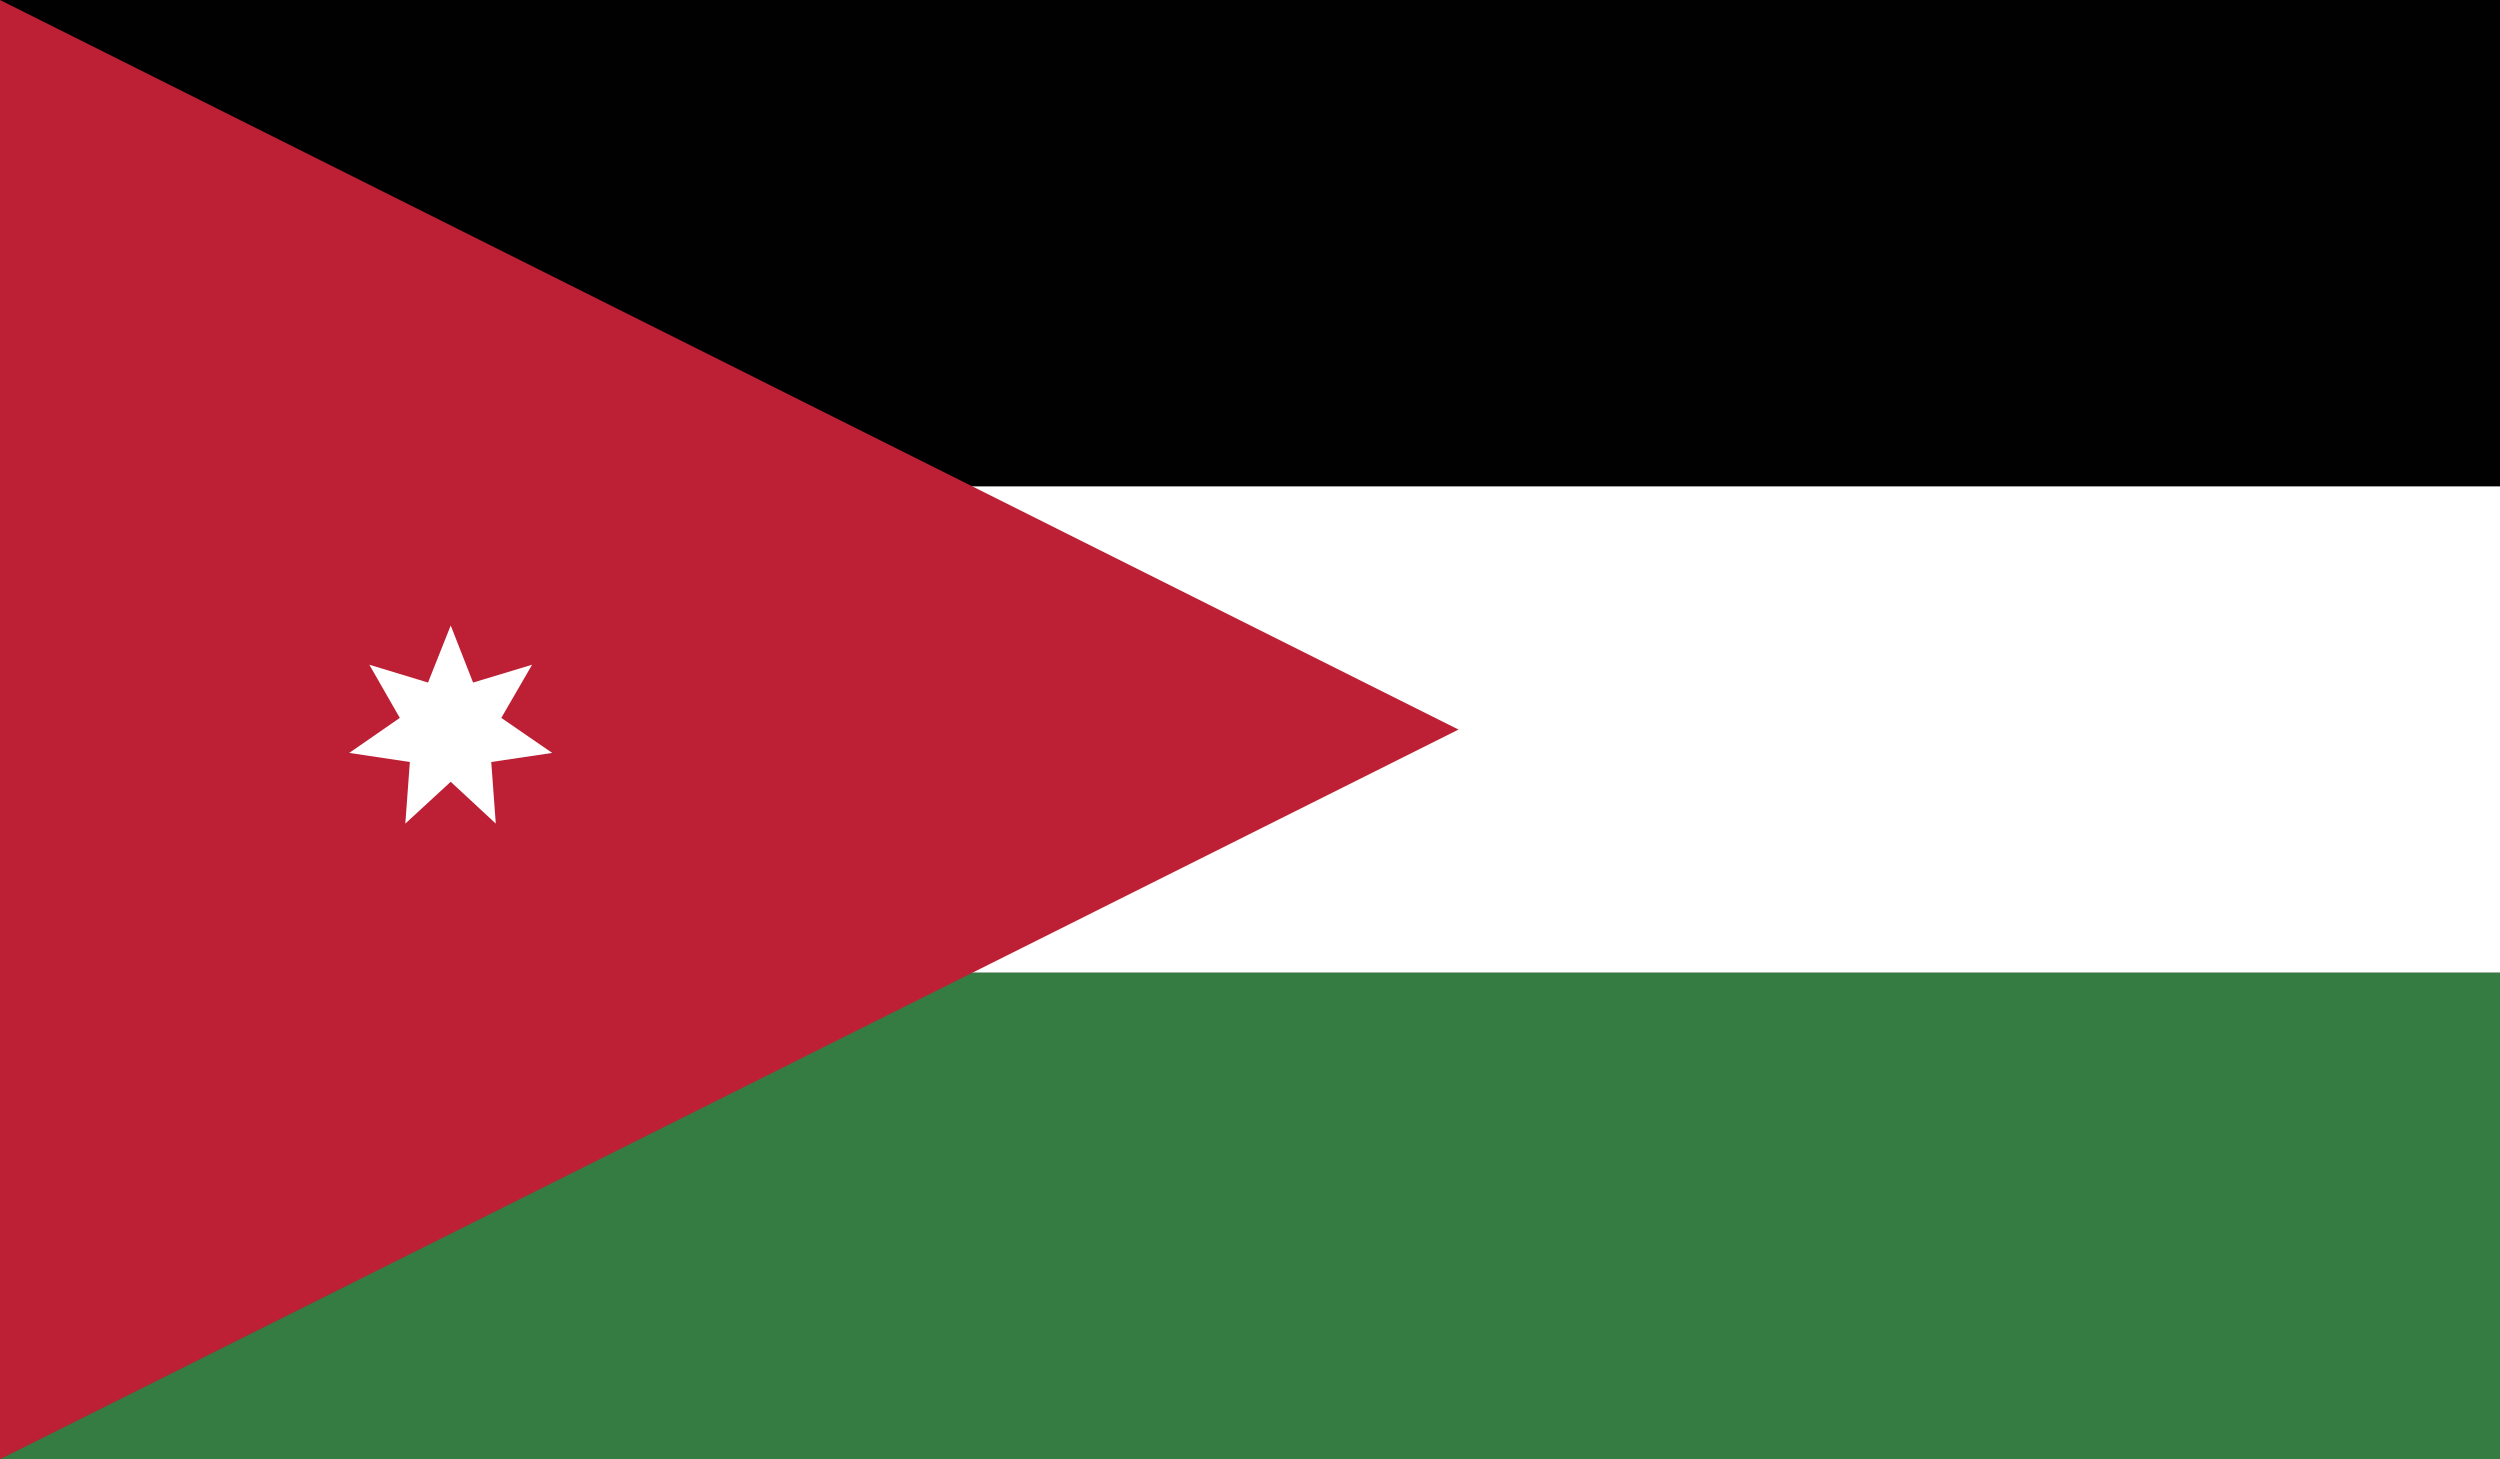 <?xml version="1.0" encoding="utf-8"?>
<!-- Generator: Adobe Illustrator 18.1.1, SVG Export Plug-In . SVG Version: 6.00 Build 0)  -->
<svg version="1.1" id="Layer_1" xmlns="http://www.w3.org/2000/svg" xmlns:xlink="http://www.w3.org/1999/xlink" x="0px" y="0px"
	 viewBox="0 0 771 450" enable-background="new 0 0 771 450" xml:space="preserve">
<rect x="0" y="0" width="771" height="450" fill="#333333" stroke="none"/>
<g>
	<defs>
		<rect id="SVGID_1_" width="771" height="450"/>
	</defs>
	<clipPath id="SVGID_2_">
		<use xlink:href="#SVGID_1_"  overflow="visible"/>
	</clipPath>
	<rect clip-path="url(#SVGID_2_)" fill="#010101" width="771" height="450"/>
	<rect y="150" clip-path="url(#SVGID_2_)" fill="#FFFFFF" width="771" height="150"/>
	<rect y="300" clip-path="url(#SVGID_2_)" fill="#347C41" width="771" height="150"/>
	<polygon clip-path="url(#SVGID_2_)" fill="#BD1F34" points="0,0 0,450 449.8,225 	"/>
	<polygon clip-path="url(#SVGID_2_)" fill="#FFFFFF" points="139,192.9 132,210.5 113.9,205 123.3,221.4 107.7,232.2 126.4,235 
		125,254 139,241.1 152.9,254 151.5,235 170.3,232.2 154.6,221.4 164.1,205 145.9,210.5 	"/>
</g>
</svg>
